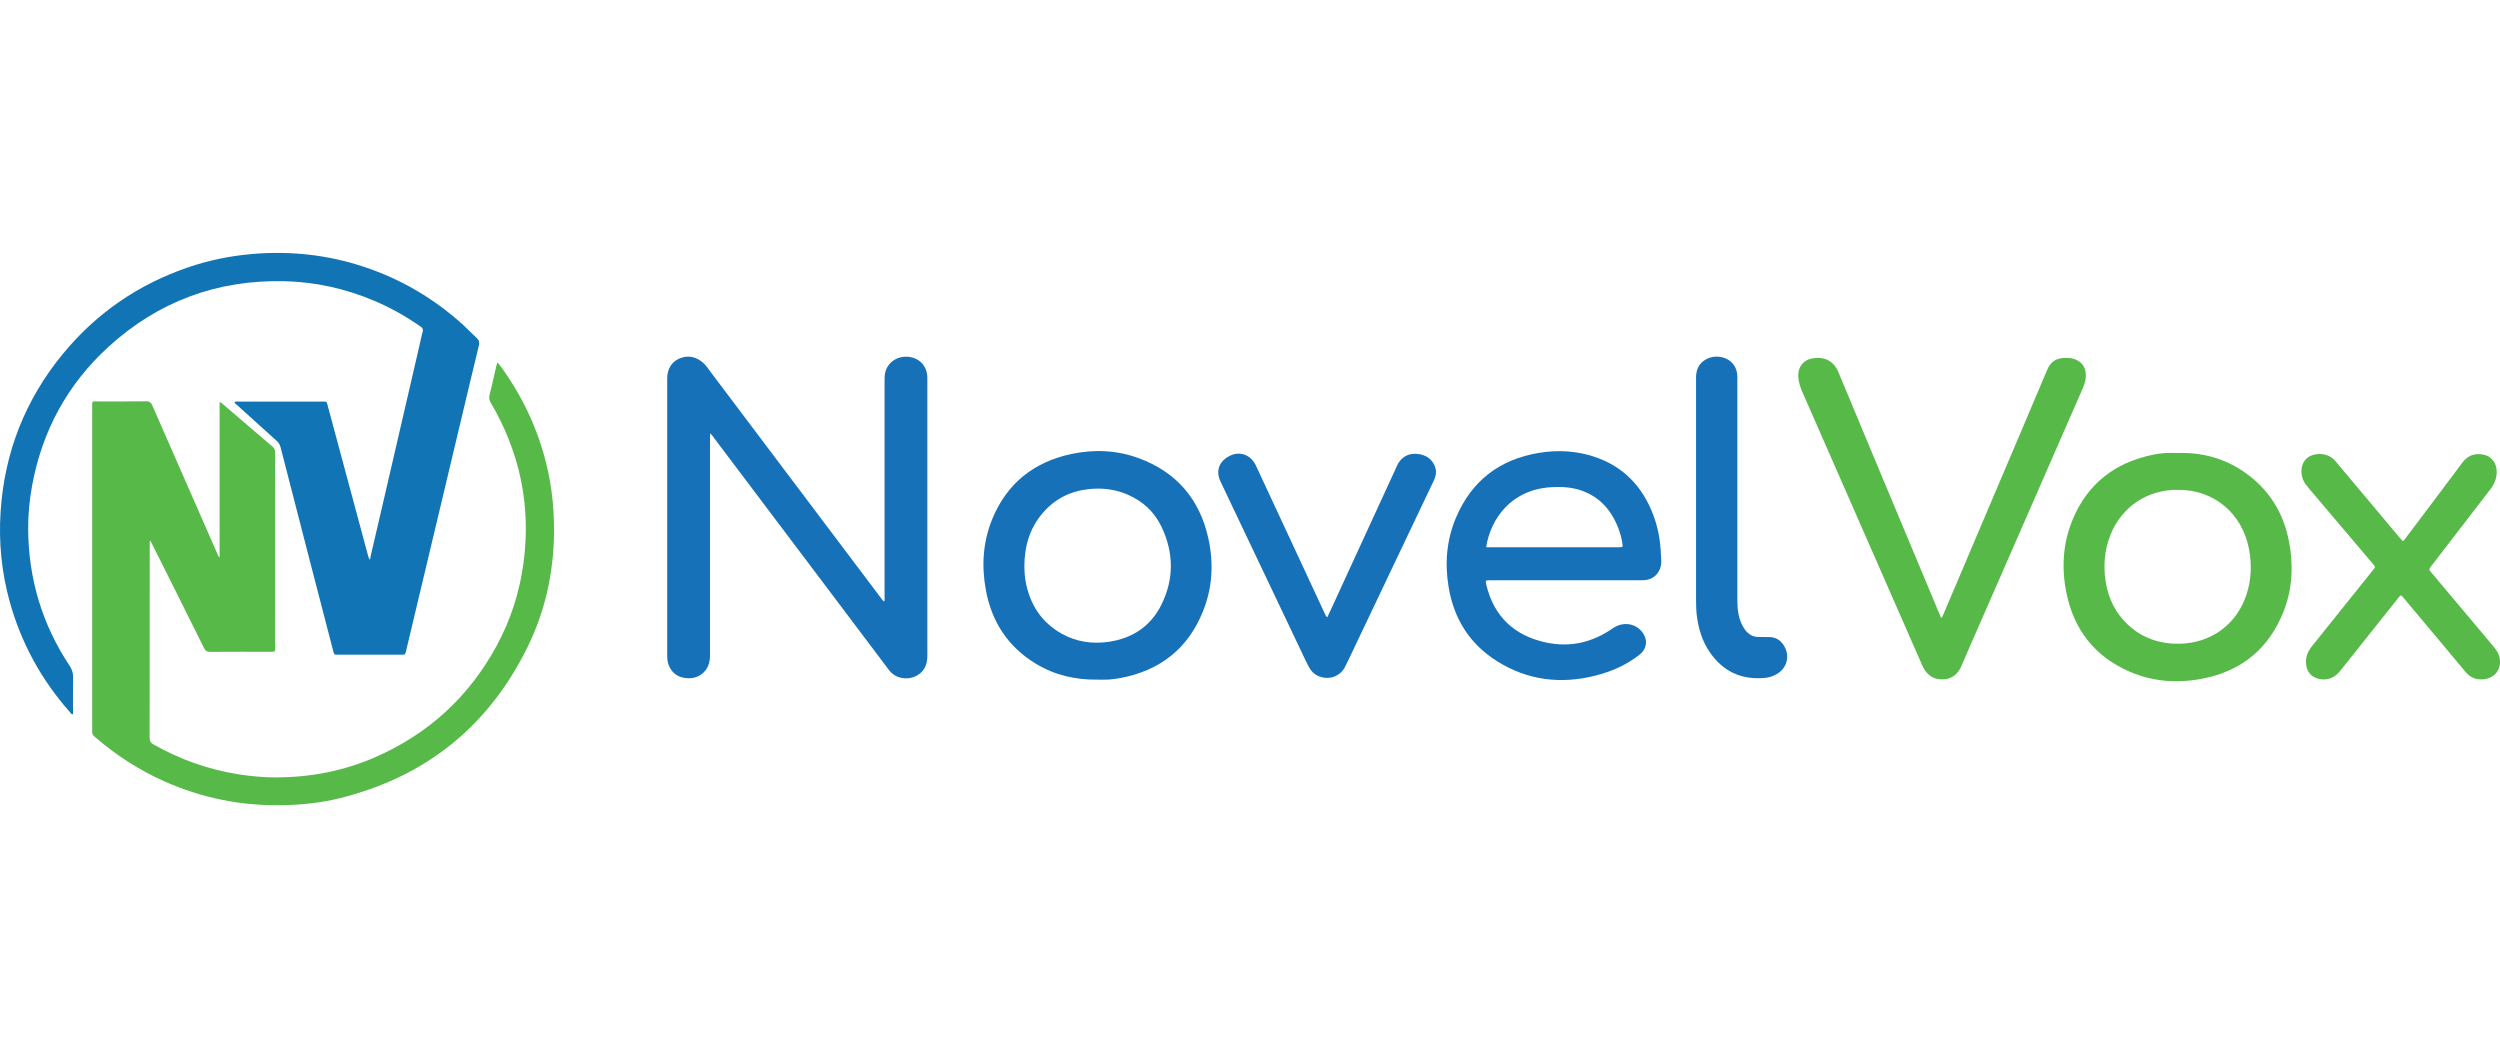 <?xml version="1.0" encoding="UTF-8"?> <svg xmlns="http://www.w3.org/2000/svg" width="208" height="88" viewBox="0 0 208 88" fill="none"><path d="M41.392 30.159C41.719 30.528 41.964 30.904 42.212 31.277C43.981 33.915 45.159 36.79 45.734 39.909C45.952 41.096 46.061 42.295 46.088 43.505C46.174 47.152 45.474 50.64 43.857 53.907C40.611 60.463 35.402 64.634 28.284 66.407C26.702 66.803 25.088 66.962 23.456 66.993C20.039 67.055 16.773 66.388 13.655 64.999C11.533 64.052 9.609 62.799 7.859 61.278C7.723 61.162 7.646 61.038 7.669 60.859C7.677 60.797 7.669 60.735 7.669 60.669C7.669 51.738 7.669 42.807 7.669 33.876C7.669 33.333 7.615 33.399 8.159 33.399C9.484 33.399 10.806 33.41 12.132 33.387C12.443 33.383 12.567 33.492 12.684 33.76C14.464 37.837 16.256 41.911 18.044 45.984C18.099 46.109 18.13 46.244 18.27 46.396V33.457C18.445 33.496 18.523 33.604 18.612 33.682C19.961 34.838 21.306 35.998 22.659 37.147C22.83 37.294 22.896 37.438 22.892 37.659C22.888 43.055 22.888 48.452 22.888 53.849C22.888 53.899 22.884 53.949 22.888 54C22.9 54.155 22.849 54.244 22.678 54.229C22.616 54.225 22.554 54.229 22.488 54.229C20.824 54.229 19.156 54.221 17.492 54.236C17.228 54.236 17.092 54.155 16.975 53.918C15.568 51.078 14.145 48.246 12.73 45.414C12.664 45.278 12.59 45.146 12.501 44.972C12.435 45.096 12.458 45.193 12.458 45.282C12.458 50.656 12.458 56.025 12.45 61.398C12.45 61.658 12.528 61.798 12.758 61.93C14.958 63.179 17.302 64.017 19.805 64.417C20.878 64.588 21.959 64.684 23.04 64.681C25.87 64.665 28.599 64.141 31.199 63.008C35.631 61.076 39.005 57.988 41.31 53.748C42.496 51.571 43.239 49.247 43.561 46.791C44.187 42.047 43.25 37.62 40.828 33.5C40.704 33.29 40.669 33.108 40.731 32.867C40.933 32.076 41.104 31.277 41.287 30.481C41.31 30.388 41.342 30.295 41.38 30.163L41.392 30.159Z" fill="#56B948"></path><path d="M30.834 46.287C31.164 44.867 31.499 43.451 31.825 42.031C32.848 37.612 33.87 33.197 34.892 28.778C34.982 28.386 35.056 27.991 35.164 27.603C35.223 27.397 35.168 27.288 34.997 27.172C33.804 26.342 32.548 25.624 31.211 25.054C28.809 24.029 26.309 23.463 23.693 23.397C18.072 23.261 13.17 25.077 9.03 28.852C5.609 31.971 3.506 35.851 2.67 40.406C2.448 41.608 2.335 42.822 2.343 44.045C2.374 48.161 3.506 51.951 5.787 55.385C5.994 55.695 6.087 55.994 6.083 56.363C6.063 57.379 6.075 58.399 6.075 59.424C5.92 59.443 5.877 59.315 5.807 59.237C3.424 56.545 1.748 53.468 0.792 50.004C0.124 47.567 -0.114 45.084 0.05 42.57C0.372 37.643 2.098 33.248 5.243 29.43C8.03 26.043 11.525 23.649 15.681 22.233C17.403 21.647 19.18 21.287 20.995 21.131C24.148 20.864 27.234 21.193 30.239 22.187C33.361 23.215 36.129 24.844 38.558 27.055C38.931 27.393 39.27 27.769 39.647 28.103C39.861 28.293 39.907 28.476 39.841 28.755C39.32 30.889 38.815 33.03 38.306 35.168C36.925 40.96 35.545 46.753 34.169 52.545C34.041 53.084 33.913 53.62 33.785 54.159C33.711 54.462 33.711 54.469 33.423 54.469C31.646 54.469 29.866 54.469 28.089 54.469C27.806 54.469 27.802 54.465 27.724 54.163C27.048 51.559 26.371 48.956 25.699 46.357C24.91 43.304 24.12 40.25 23.339 37.197C23.285 36.98 23.176 36.817 23.009 36.669C21.893 35.668 20.781 34.664 19.673 33.655C19.611 33.6 19.518 33.566 19.518 33.449C19.615 33.379 19.732 33.414 19.84 33.414C22.161 33.414 24.482 33.414 26.803 33.414C27.223 33.414 27.16 33.368 27.273 33.783C28.389 37.919 29.501 42.054 30.612 46.19C30.636 46.275 30.663 46.357 30.69 46.442C30.846 46.493 30.776 46.334 30.83 46.291L30.834 46.287Z" fill="#1174B5"></path><path d="M59.072 36.076V36.53C59.072 42.532 59.072 48.529 59.072 54.531C59.072 54.974 58.99 55.377 58.722 55.738C58.248 56.382 57.498 56.545 56.759 56.363C56.067 56.192 55.597 55.594 55.523 54.857C55.511 54.733 55.511 54.605 55.511 54.481C55.511 46.869 55.511 39.257 55.511 31.649C55.511 31.486 55.511 31.319 55.534 31.16C55.643 30.481 56.009 30 56.666 29.775C57.361 29.538 57.983 29.721 58.52 30.202C58.757 30.415 58.924 30.683 59.115 30.935C61.77 34.454 64.417 37.973 67.068 41.492C69.144 44.246 71.22 47.001 73.296 49.755C73.37 49.852 73.424 49.969 73.568 50.043C73.623 49.907 73.595 49.771 73.595 49.639C73.595 43.664 73.595 37.69 73.595 31.711C73.595 31.572 73.595 31.436 73.603 31.296C73.669 30.361 74.408 29.686 75.368 29.678C76.34 29.67 77.071 30.318 77.148 31.269C77.156 31.381 77.156 31.494 77.156 31.606C77.156 39.242 77.156 46.881 77.156 54.516C77.156 54.916 77.106 55.296 76.892 55.637C76.254 56.646 74.699 56.719 73.976 55.765C72.192 53.406 70.415 51.04 68.635 48.677C65.537 44.565 62.438 40.452 59.336 36.343C59.27 36.254 59.224 36.15 59.068 36.072L59.072 36.076Z" fill="#1771B9"></path><path d="M161.497 51.408C161.625 51.327 161.641 51.23 161.672 51.152C163.798 46.155 165.921 41.158 168.043 36.161C168.809 34.357 169.575 32.553 170.337 30.745C170.574 30.186 170.967 29.853 171.585 29.791C172.005 29.748 172.417 29.767 172.802 29.965C173.241 30.19 173.482 30.551 173.532 31.036C173.575 31.459 173.482 31.859 173.311 32.246C172.79 33.43 172.277 34.621 171.756 35.804C169.466 41.046 167.173 46.283 164.883 51.525C164.315 52.824 163.732 54.124 163.18 55.431C162.807 56.32 162.018 56.657 161.163 56.479C160.716 56.386 160.389 56.118 160.144 55.754C160.039 55.598 159.961 55.424 159.884 55.253C156.572 47.703 153.263 40.149 149.951 32.6C149.792 32.239 149.679 31.87 149.629 31.482C149.512 30.594 150.017 29.957 150.787 29.818C151.767 29.643 152.56 30.008 152.964 30.982C155.433 36.925 157.924 42.857 160.405 48.793C160.766 49.662 161.132 50.531 161.497 51.408Z" fill="#56B948"></path><path d="M199.908 45.018C200.052 44.953 200.107 44.836 200.177 44.735C201.743 42.652 203.318 40.576 204.873 38.485C205.327 37.876 205.91 37.686 206.63 37.825C207.236 37.946 207.66 38.442 207.714 39.067C207.769 39.676 207.586 40.204 207.217 40.685C206.28 41.899 205.343 43.121 204.406 44.336C203.699 45.255 202.995 46.171 202.287 47.09C202.07 47.373 202.07 47.377 202.299 47.645C204.025 49.697 205.747 51.754 207.473 53.806C207.749 54.132 207.959 54.477 207.994 54.912C208.076 55.947 207.294 56.584 206.311 56.522C205.821 56.491 205.44 56.273 205.117 55.885C203.419 53.841 201.708 51.812 200.002 49.775C199.749 49.476 199.768 49.461 199.523 49.767C197.972 51.719 196.417 53.666 194.863 55.618C194.777 55.726 194.691 55.835 194.602 55.94C194.147 56.463 193.44 56.665 192.783 56.44C192.274 56.266 191.97 55.905 191.881 55.373C191.784 54.78 191.959 54.26 192.332 53.794C193.533 52.304 194.726 50.807 195.924 49.313C196.437 48.673 196.946 48.037 197.459 47.397C197.638 47.172 197.642 47.168 197.444 46.939C195.823 45.026 194.202 43.117 192.585 41.205C192.347 40.925 192.11 40.65 191.885 40.363C191.613 40.014 191.473 39.618 191.48 39.172C191.492 38.365 192.064 37.697 193.171 37.783C193.646 37.822 194.031 38.027 194.338 38.4C196.106 40.514 197.879 42.625 199.656 44.739C199.733 44.832 199.819 44.921 199.901 45.014L199.908 45.018Z" fill="#56B948"></path><path d="M110.436 51.354C110.65 50.888 110.86 50.434 111.07 49.98C112.761 46.303 114.452 42.625 116.143 38.947C116.217 38.788 116.279 38.617 116.38 38.473C116.757 37.926 117.297 37.694 117.947 37.767C118.588 37.837 119.097 38.136 119.362 38.749C119.544 39.168 119.486 39.583 119.292 39.986C118.825 40.96 118.362 41.938 117.896 42.916C115.995 46.912 114.094 50.908 112.193 54.904C112.092 55.121 111.987 55.334 111.874 55.544C111.229 56.708 109.565 56.65 108.963 55.598C108.706 55.148 108.496 54.679 108.275 54.213C106.424 50.33 104.582 46.446 102.735 42.563C102.343 41.732 101.946 40.906 101.553 40.076C101.118 39.16 101.429 38.342 102.374 37.899C103.19 37.519 104.08 37.86 104.481 38.714C105.312 40.491 106.137 42.268 106.965 44.048C108.053 46.384 109.138 48.724 110.226 51.059C110.273 51.16 110.3 51.276 110.428 51.35L110.436 51.354Z" fill="#1771B9"></path><path d="M141.111 40.953C141.111 37.771 141.111 34.59 141.111 31.409C141.111 30.768 141.341 30.248 141.901 29.919C142.919 29.321 144.54 29.814 144.548 31.35C144.548 31.463 144.548 31.575 144.548 31.692C144.548 37.779 144.548 43.866 144.548 49.953C144.548 50.687 144.63 51.408 144.983 52.072C145.084 52.262 145.201 52.436 145.356 52.592C145.617 52.855 145.928 52.991 146.301 52.995C146.628 52.995 146.958 52.995 147.285 53.007C147.743 53.03 148.097 53.247 148.361 53.62C148.968 54.481 148.727 55.567 147.813 56.091C147.514 56.262 147.191 56.37 146.849 56.401C144.874 56.584 143.327 55.858 142.223 54.217C141.636 53.344 141.333 52.367 141.189 51.331C141.123 50.857 141.111 50.38 141.111 49.903C141.111 46.923 141.111 43.94 141.111 40.96V40.953Z" fill="#1771B9"></path><path d="M30.834 46.287C30.85 46.361 30.834 46.427 30.803 46.493C30.788 46.52 30.748 46.563 30.737 46.559C30.682 46.54 30.69 46.489 30.694 46.439C30.741 46.388 30.788 46.338 30.834 46.287Z" fill="#C8D7E9"></path><path d="M138.192 46.221C138.157 45.057 137.963 43.92 137.547 42.83C136.664 40.499 135.098 38.838 132.711 38.023C131.191 37.504 129.624 37.418 128.046 37.678C124.75 38.221 122.421 40.017 121.126 43.098C120.353 44.941 120.197 46.873 120.524 48.836C120.963 51.498 122.293 53.608 124.598 55.04C127.113 56.603 129.846 56.937 132.707 56.219C134.052 55.882 135.308 55.338 136.404 54.473C137.038 53.977 137.123 53.208 136.622 52.576C136.035 51.831 135.001 51.707 134.18 52.277C132.482 53.461 130.604 53.895 128.579 53.445C125.966 52.867 124.291 51.28 123.661 48.654C123.576 48.293 123.591 48.281 123.976 48.277C124.026 48.277 124.077 48.277 124.128 48.277H130.297C132.353 48.277 134.41 48.277 136.466 48.277C136.618 48.277 136.769 48.277 136.921 48.258C137.562 48.184 138.048 47.715 138.184 47.082C138.247 46.791 138.208 46.508 138.196 46.221H138.192ZM134.752 45.531C134.701 45.531 134.651 45.531 134.6 45.531C131.082 45.531 127.564 45.531 124.05 45.531H123.649C124.007 43.172 125.729 40.739 129.033 40.537C129.885 40.487 130.724 40.522 131.533 40.797C133.115 41.337 134.095 42.477 134.666 44.002C134.818 44.402 134.927 44.817 134.985 45.24C135.024 45.519 135.016 45.519 134.752 45.527V45.531Z" fill="#1771B9"></path><path d="M100.531 44.774C99.808 41.527 97.88 39.269 94.731 38.117C92.912 37.449 91.03 37.372 89.145 37.771C86.004 38.438 83.753 40.231 82.54 43.226C81.774 45.119 81.658 47.094 82.023 49.084C82.505 51.73 83.862 53.818 86.19 55.226C87.761 56.176 89.487 56.572 91.314 56.545C91.617 56.545 91.92 56.56 92.22 56.541C92.546 56.518 92.873 56.475 93.192 56.417C96.511 55.8 98.856 53.965 100.103 50.822C100.885 48.863 100.986 46.822 100.531 44.782V44.774ZM96.624 50.322C95.734 52.099 94.237 53.1 92.27 53.395C90.898 53.596 89.576 53.414 88.356 52.735C86.645 51.785 85.693 50.295 85.335 48.398C85.25 47.951 85.238 47.498 85.226 47.113C85.238 45.422 85.677 43.944 86.746 42.691C87.757 41.507 89.055 40.855 90.603 40.693C91.714 40.576 92.787 40.704 93.817 41.15C95.093 41.705 96.064 42.601 96.651 43.855C97.662 46.004 97.689 48.192 96.62 50.326L96.624 50.322Z" fill="#1771B9"></path><path d="M190.443 45.053C189.984 42.625 188.748 40.662 186.691 39.253C185.039 38.12 183.189 37.628 181.194 37.69C180.829 37.69 180.464 37.67 180.098 37.694C179.772 37.717 179.445 37.767 179.126 37.833C175.962 38.485 173.684 40.242 172.44 43.242C171.624 45.212 171.503 47.276 171.931 49.352C172.557 52.398 174.283 54.617 177.167 55.874C179.111 56.719 181.148 56.863 183.208 56.471C186.493 55.847 188.787 53.961 190.007 50.842C190.738 48.964 190.82 47.013 190.446 45.053H190.443ZM186.901 49.488C186.085 51.959 183.958 53.507 181.354 53.558C179.706 53.589 178.248 53.104 177.039 51.971C176.02 51.016 175.429 49.825 175.204 48.46C174.978 47.106 175.083 45.779 175.593 44.495C176.533 42.132 178.718 40.704 181.229 40.758C184.176 40.724 186.59 42.71 187.134 45.767C187.36 47.028 187.305 48.27 186.901 49.488Z" fill="#56B948"></path></svg> 